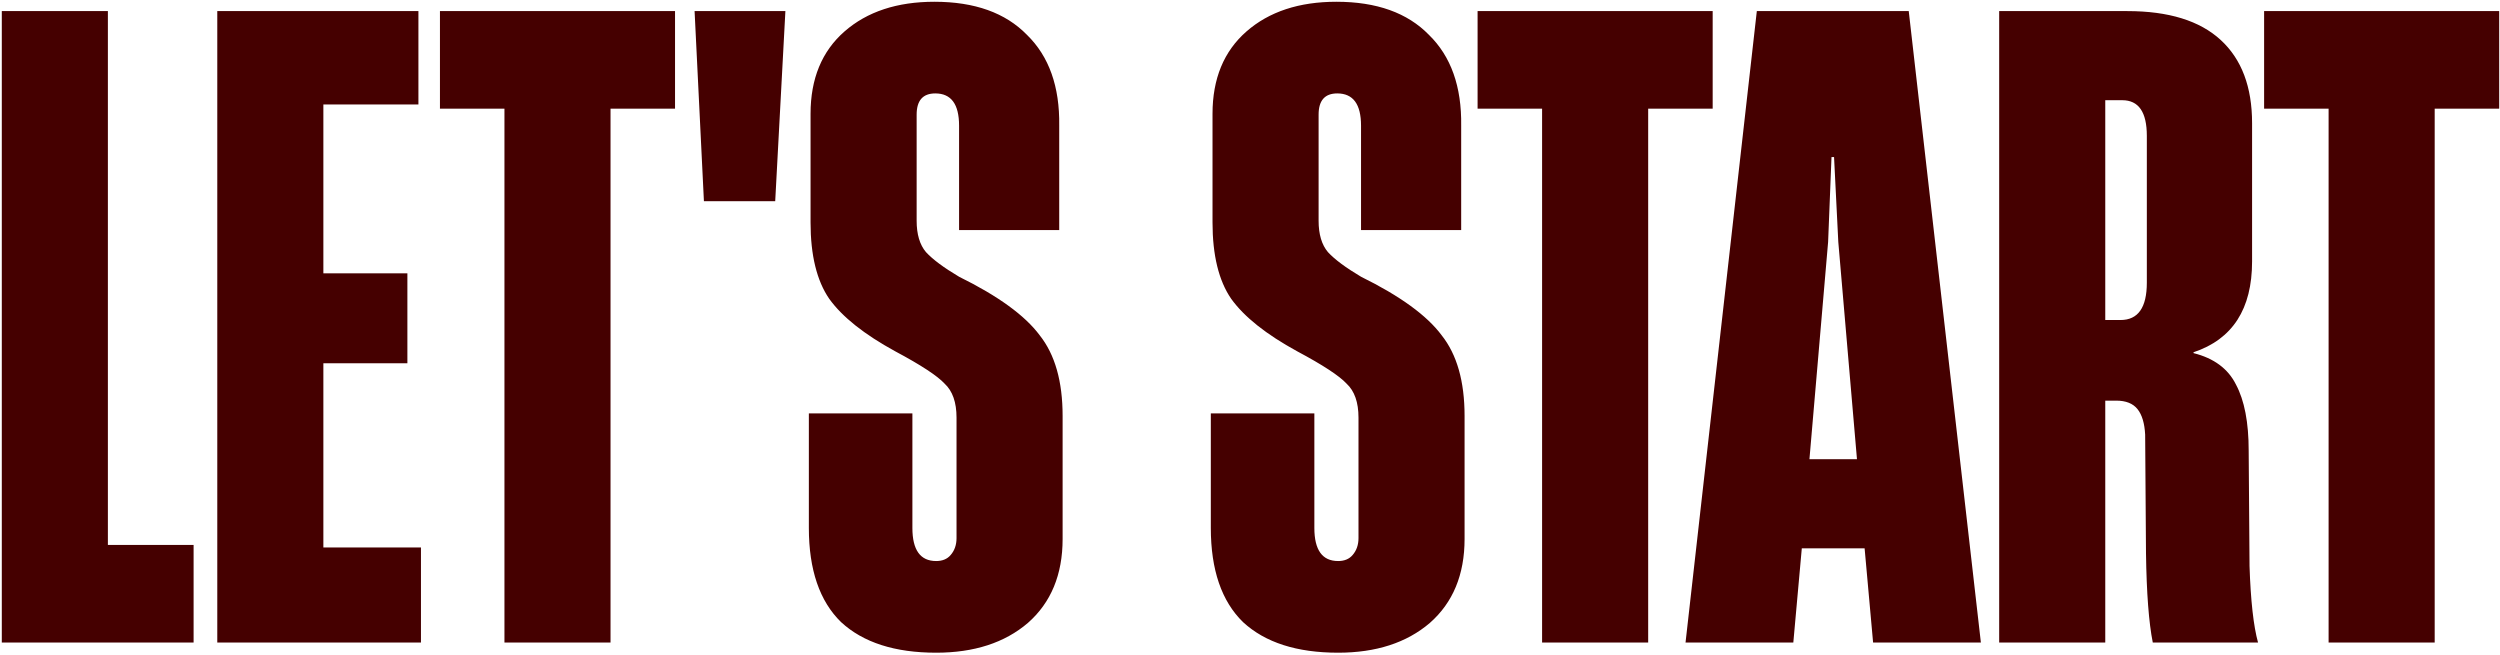 <?xml version="1.0" encoding="UTF-8"?> <svg xmlns="http://www.w3.org/2000/svg" width="1249" height="327" viewBox="0 0 1249 327" fill="none"><path d="M96.722 321H0.898V5.544H53.898V272.24H96.722V321ZM210.314 321H108.554V5.544H209.042V52.184H161.554V136.56H203.53V181.504H161.554V273.512H210.314V321ZM305.022 321H252.022V54.304H219.798V5.544H337.246V54.304H305.022V321ZM392.382 5.544L387.294 100.52H351.678L347.014 5.544H392.382ZM467.705 326.088C447.071 326.088 431.241 321 420.217 310.824C409.476 300.365 404.105 284.677 404.105 263.76V206.52H455.833V263.76C455.833 274.784 459.791 280.296 467.705 280.296C470.815 280.296 473.217 279.307 474.913 277.328C476.892 275.067 477.881 272.24 477.881 268.848V208.64C477.881 201.008 475.903 195.355 471.945 191.68C468.271 187.723 460.073 182.352 447.353 175.568C431.807 167.088 420.783 158.325 414.281 149.28C408.063 140.235 404.953 127.515 404.953 111.12V56.848C404.953 39.323 410.607 25.613 421.913 15.72C433.22 5.827 448.201 0.88 466.857 0.88C486.927 0.88 502.332 6.392 513.073 17.416C524.097 28.157 529.468 43.28 529.185 62.784V114.936H479.153V62.784C479.153 52.043 475.196 46.672 467.281 46.672C461.063 46.672 457.953 50.205 457.953 57.272V110.272C457.953 117.056 459.508 122.285 462.617 125.96C466.009 129.635 471.521 133.733 479.153 138.256C498.657 147.867 512.084 157.619 519.433 167.512C527.065 177.123 530.881 190.549 530.881 207.792V269.272C530.881 287.08 525.087 301.072 513.497 311.248C501.908 321.141 486.644 326.088 467.705 326.088ZM668.526 326.088C647.891 326.088 632.062 321 621.038 310.824C610.296 300.365 604.926 284.677 604.926 263.76V206.52H656.654V263.76C656.654 274.784 660.611 280.296 668.526 280.296C671.635 280.296 674.038 279.307 675.734 277.328C677.712 275.067 678.702 272.24 678.702 268.848V208.64C678.702 201.008 676.723 195.355 672.766 191.68C669.091 187.723 660.894 182.352 648.174 175.568C632.627 167.088 621.603 158.325 615.102 149.28C608.883 140.235 605.774 127.515 605.774 111.12V56.848C605.774 39.323 611.427 25.613 622.734 15.72C634.04 5.827 649.022 0.88 667.678 0.88C687.747 0.88 703.152 6.392 713.894 17.416C724.918 28.157 730.288 43.28 730.006 62.784V114.936H679.974V62.784C679.974 52.043 676.016 46.672 668.102 46.672C661.883 46.672 658.774 50.205 658.774 57.272V110.272C658.774 117.056 660.328 122.285 663.438 125.96C666.83 129.635 672.342 133.733 679.974 138.256C699.478 147.867 712.904 157.619 720.254 167.512C727.886 177.123 731.702 190.549 731.702 207.792V269.272C731.702 287.08 725.907 301.072 714.318 311.248C702.728 321.141 687.464 326.088 668.526 326.088ZM823.428 321H770.428V54.304H738.204V5.544H855.652V54.304H823.428V321ZM989.646 321H935.798L931.558 273.936H900.182L895.942 321H842.094L877.71 5.544H953.606L989.646 321ZM913.326 120.872L903.998 229.416H927.742L918.414 120.872L916.294 78.472H915.022L913.326 120.872ZM998.789 321V5.544H1062.81C1083.45 5.544 1098.99 10.349 1109.45 19.96C1119.91 29.571 1125.14 43.421 1125.14 61.512V130.624C1125.14 154.368 1115.39 169.491 1095.88 175.992V176.416C1106.06 178.96 1113.13 184.189 1117.08 192.104C1121.32 200.019 1123.44 211.043 1123.44 225.176L1123.87 282.84C1124.43 300.083 1125.85 312.803 1128.11 321H1075.53C1073.55 311.107 1072.42 296.267 1072.14 276.48L1071.72 217.12C1071.43 211.467 1070.16 207.227 1067.9 204.4C1065.64 201.573 1062.11 200.16 1057.3 200.16H1051.79V321H998.789ZM1059.42 159.88C1068.18 159.88 1072.56 153.661 1072.56 141.224V67.872C1072.56 56 1068.47 50.064 1060.27 50.064H1051.79V159.88H1059.42ZM1216.37 321H1163.37V54.304H1131.15V5.544H1248.6V54.304H1216.37V321Z" fill="#450000"></path></svg> 